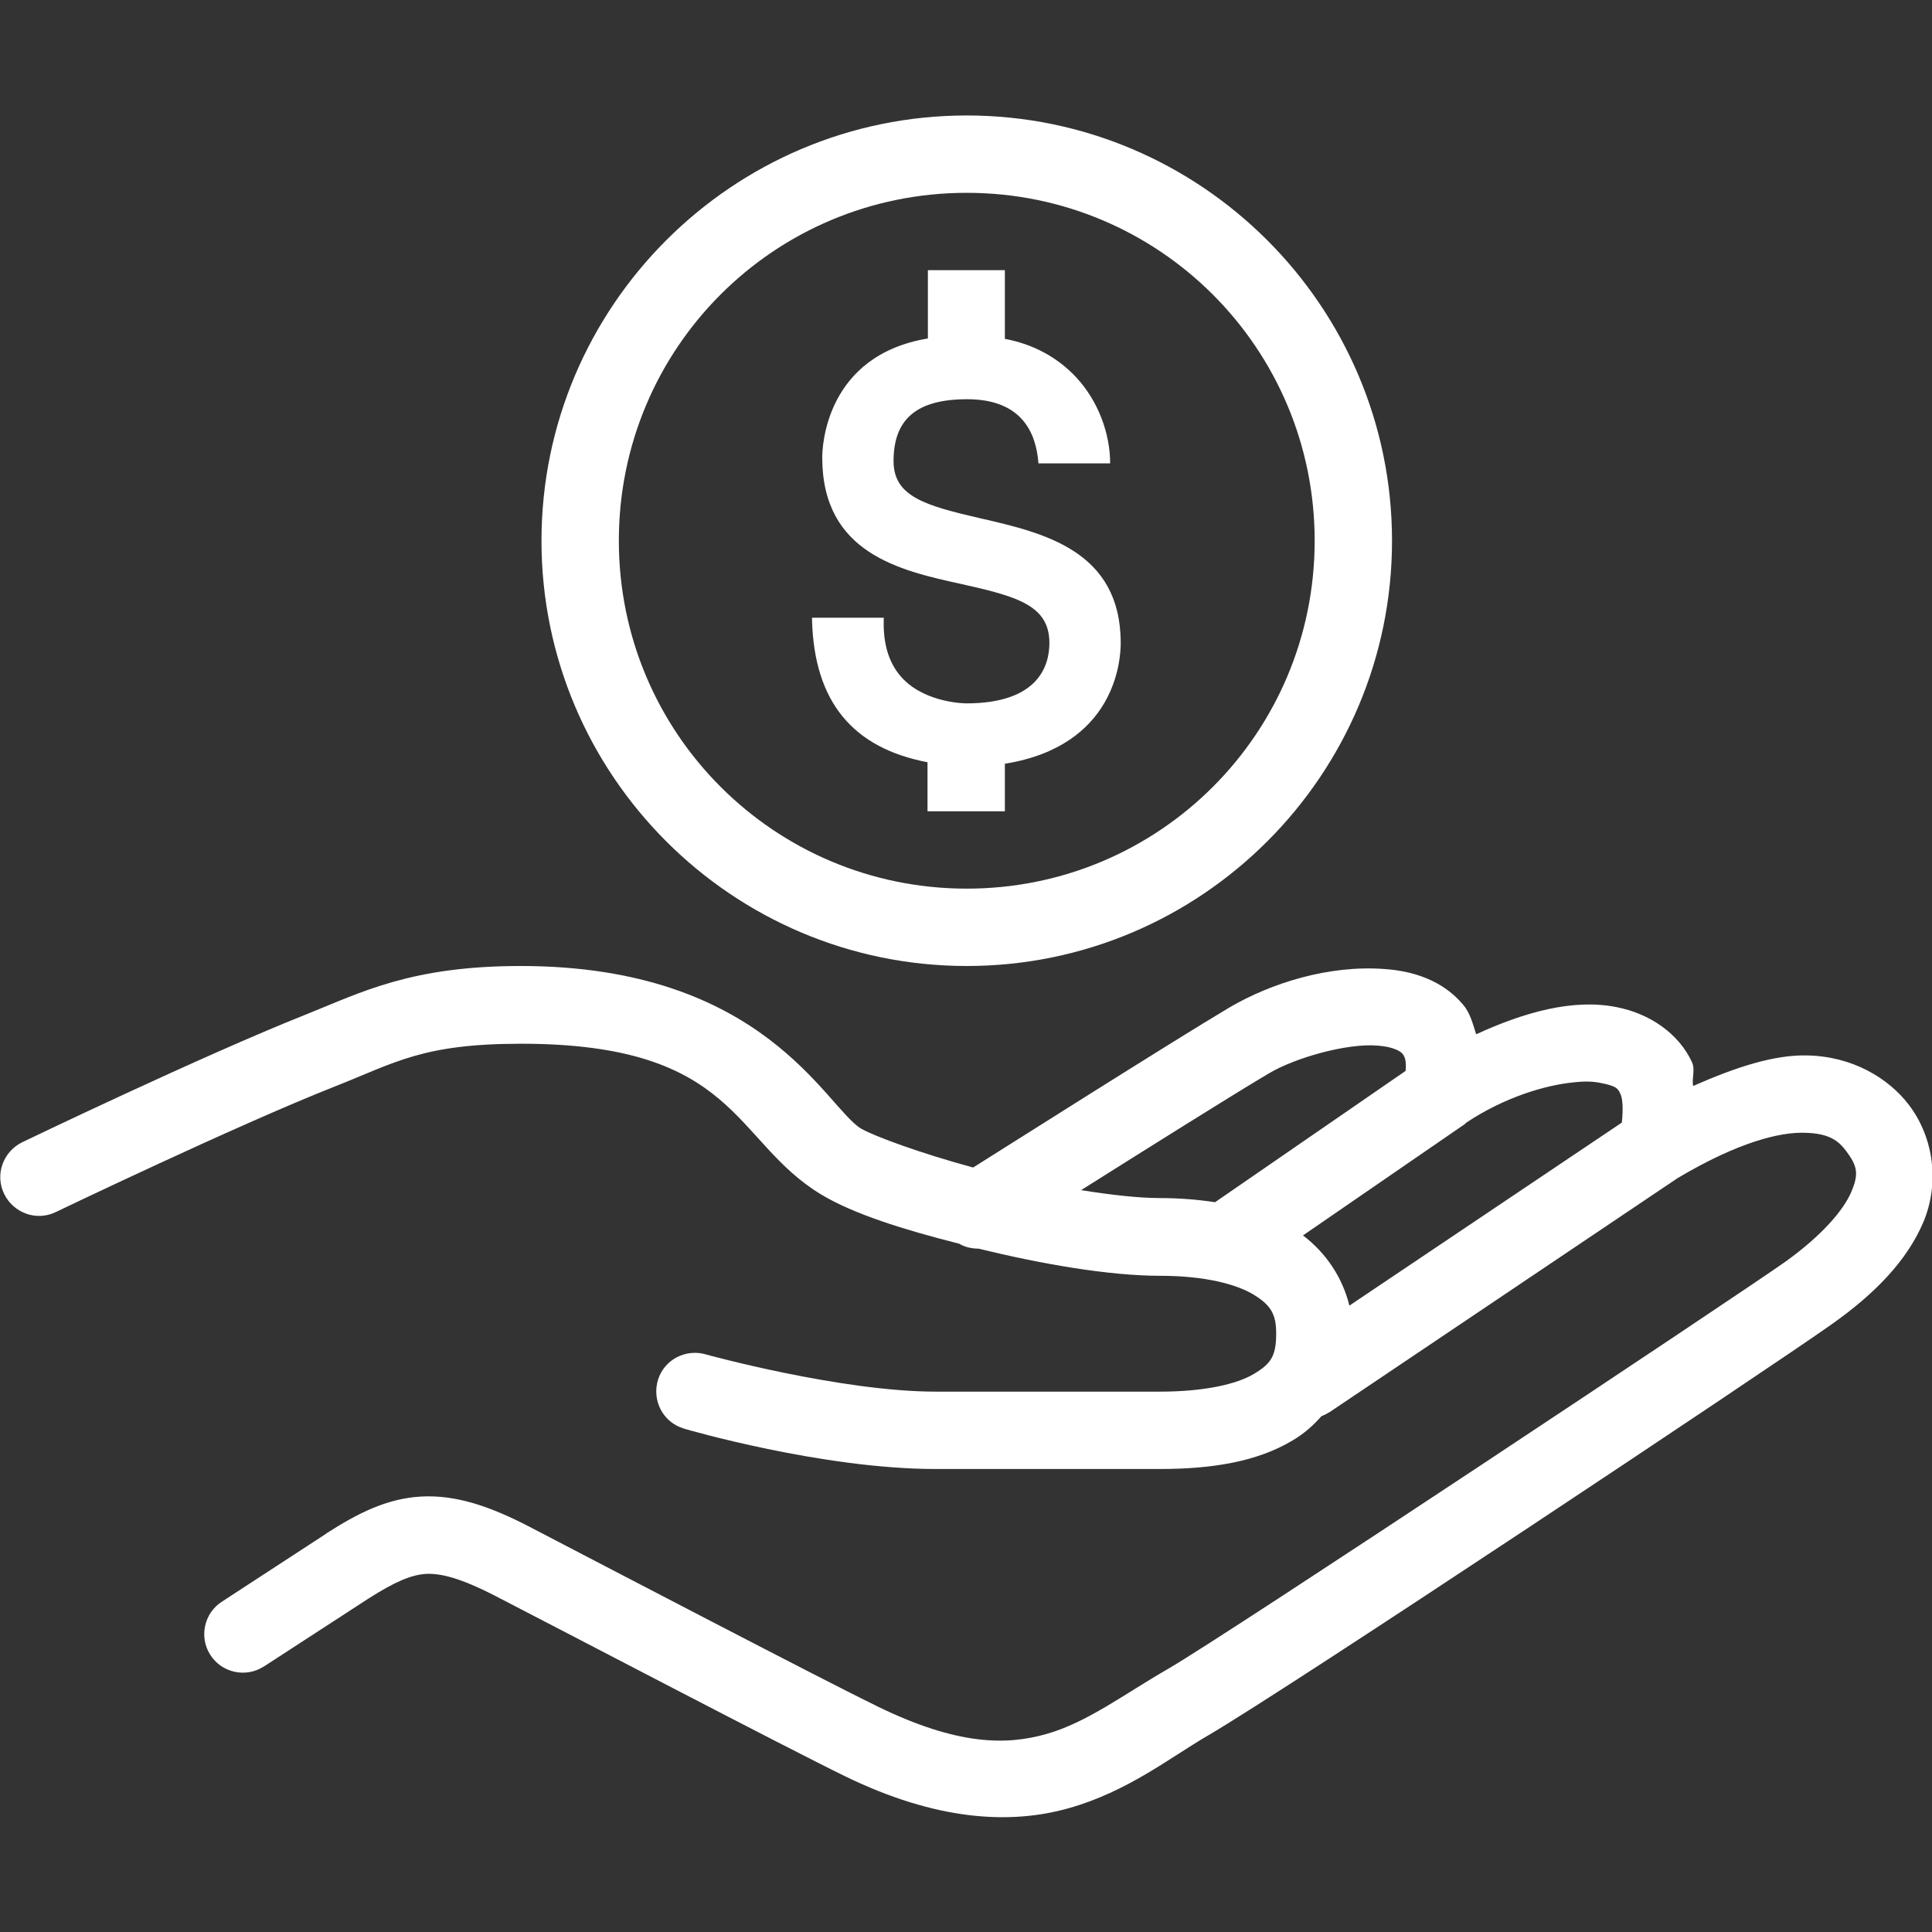 <?xml version="1.0" encoding="utf-8"?>
<!-- Generator: Adobe Illustrator 25.2.1, SVG Export Plug-In . SVG Version: 6.00 Build 0)  -->
<svg version="1.1" id="Layer_1" xmlns="http://www.w3.org/2000/svg" xmlns:xlink="http://www.w3.org/1999/xlink" x="0px" y="0px"
	 viewBox="0 0 512 512" style="enable-background:new 0 0 512 512;" xml:space="preserve">
<rect x="0" y="0" width="512" height="512" fill="#333333" stroke="none"/>
<style type="text/css">
	.st0{fill:#FFFFFF;}
</style>
<path class="st0" d="M256.2,30.6c-62.1,0-112.7,50.6-112.7,112.7S194,256,256.2,256s112.7-50.6,112.7-112.7S318.3,30.6,256.2,30.6z
	 M256.2,51.1c51,0,92.2,41.2,92.2,92.2s-41.2,92.2-92.2,92.2S164,194.3,164,143.3S205.1,51.1,256.2,51.1z M245.9,71.6v18.1
	c-27.1,4.5-28,28.7-28,31.5c0,25.4,20.5,30,37,33.6c14.8,3.3,23.2,5.7,23.2,15.6c0,6-2.9,16-22,16c-0.4,0-10.4-0.1-16.6-6.3
	c-3.7-3.7-5.5-9-5.3-15.8v-0.6h-19v0.7c0.6,21.5,10.7,33.8,30.6,37.6v13h1h18.7h0.8v-12.6c29.2-4.7,30.7-27.3,30.7-32
	c0-24.5-20.5-29.2-37-33c-14.8-3.4-23.2-5.8-23.2-15.2c0-11.2,6.2-16.4,19.5-16.4c14.5,0,18.3,8.9,18.9,17h19c0-8-3.2-16.5-8.9-22.7
	c-5-5.4-11.5-8.9-19-10.3V71.6h-0.8h-18.7H245.9z M138,256c-29.1,0-42.3,7-56.8,12.8l0,0c-27.7,11-75.3,33.9-75.3,33.9
	c-5.1,2.5-7.3,8.6-4.8,13.7s8.6,7.3,13.7,4.8c0,0,47.9-23,74-33.3c16-6.3,23.2-11.3,49.3-11.3c57.5,0,56,25.8,79.6,40l0,0
	c8.5,5.1,21.5,9.2,36.5,13c1.5,0.9,3.3,1.3,5.1,1.3l0,0c16.8,4.1,34.6,7.2,48.2,7.2c12,0,20.4,2.3,24.9,5.1
	c4.5,2.8,5.8,5.2,5.8,10.2c0,6-1.4,8-5.9,10.7s-13.1,4.7-24.9,4.7H248c-25.1,0-60.7-9.8-60.7-9.8c-5.4-1.7-11.2,1.2-12.9,6.6
	s1.2,11.2,6.6,12.9c0.2,0.1,0.4,0.1,0.6,0.2c0,0,36.2,10.6,66.3,10.6h59.4c13.9,0,25.8-1.9,35.3-7.6c2.9-1.7,5.4-3.9,7.6-6.4
	c0.8-0.3,1.5-0.7,2.2-1.1l92.2-62c16-9.5,27-12.2,33.6-12c6.6,0.1,9.1,2.2,11.1,4.9c3,4,3.3,6.1,1.3,10.8c-2,4.7-7.6,11.4-17.5,18.5
	c-12.3,8.7-147.7,98.7-163.6,107.9c-11.8,6.8-21.3,14.1-32.1,17.2c-10.8,3.1-23.7,3-44.7-7.2l0,0c-14-6.8-73.2-37.7-92.4-47.7
	c-10.6-5.5-19.6-8.5-28.7-8s-16.9,4.5-25,9.7c0,0-0.1,0-0.1,0.1l-27.6,18c-4.8,3-6.2,9.4-3.2,14.1c3,4.8,9.4,6.2,14.1,3.2
	c0.1,0,0.1-0.1,0.2-0.1l27.7-18c7.1-4.5,11.2-6.2,15.1-6.5c3.9-0.2,9,1,18.2,5.7c19,9.8,77.5,40.4,92.9,47.9
	c24.2,11.8,43.7,12.9,59.3,8.5s26.7-13.3,36.8-19.2c21.3-12.4,149.7-97.9,165.2-108.9l0,0c11.8-8.3,20.2-17.1,24.5-27.2
	c4.3-10.2,2.9-22.3-3.9-31.2c-5.4-7-14.9-12.8-27-13c-8.6-0.2-18.8,3.1-30.1,8.1c-0.4-2,0.6-4.3-0.3-6.3c-3.5-7.6-11.2-12.9-20-14.6
	l0,0c-11.4-2.3-24.4,1.3-37.2,7.2c-0.9-2.8-1.6-5.7-3.5-7.9c-5.5-6.5-13.4-8.9-20.8-9.4c-14.7-1.1-30,3.7-41.1,10.2
	c-15.3,9.1-61.2,38.2-67.9,42.4c-13.7-3.7-26-8.2-29.7-10.3l0,0C218.7,293.3,202.6,256,138,256z M365.1,277.1
	c4.1,0.3,6.1,1.5,6.6,2.2c0.4,0.5,1.1,1.5,0.8,4.5L322,318.6c-4.6-0.7-9.4-1.1-14.6-1.1c-5.4,0-12.8-0.8-20.9-2.1
	c17.8-11.2,39.9-25.1,49.7-30.9C343,280.4,356.9,276.4,365.1,277.1z M417.4,286.8c2.7-0.3,5-0.2,6.8,0.2c4.3,0.8,4.7,1.6,5.3,3.1
	c0.5,1.1,0.7,3.8,0.3,7.4L357.6,346c-1.8-7.4-6.2-14-12.3-18.6l42.3-29.1c0.4-0.2,0.7-0.5,1-0.8
	C398.5,290.9,409.5,287.5,417.4,286.8z"/>
</svg>
